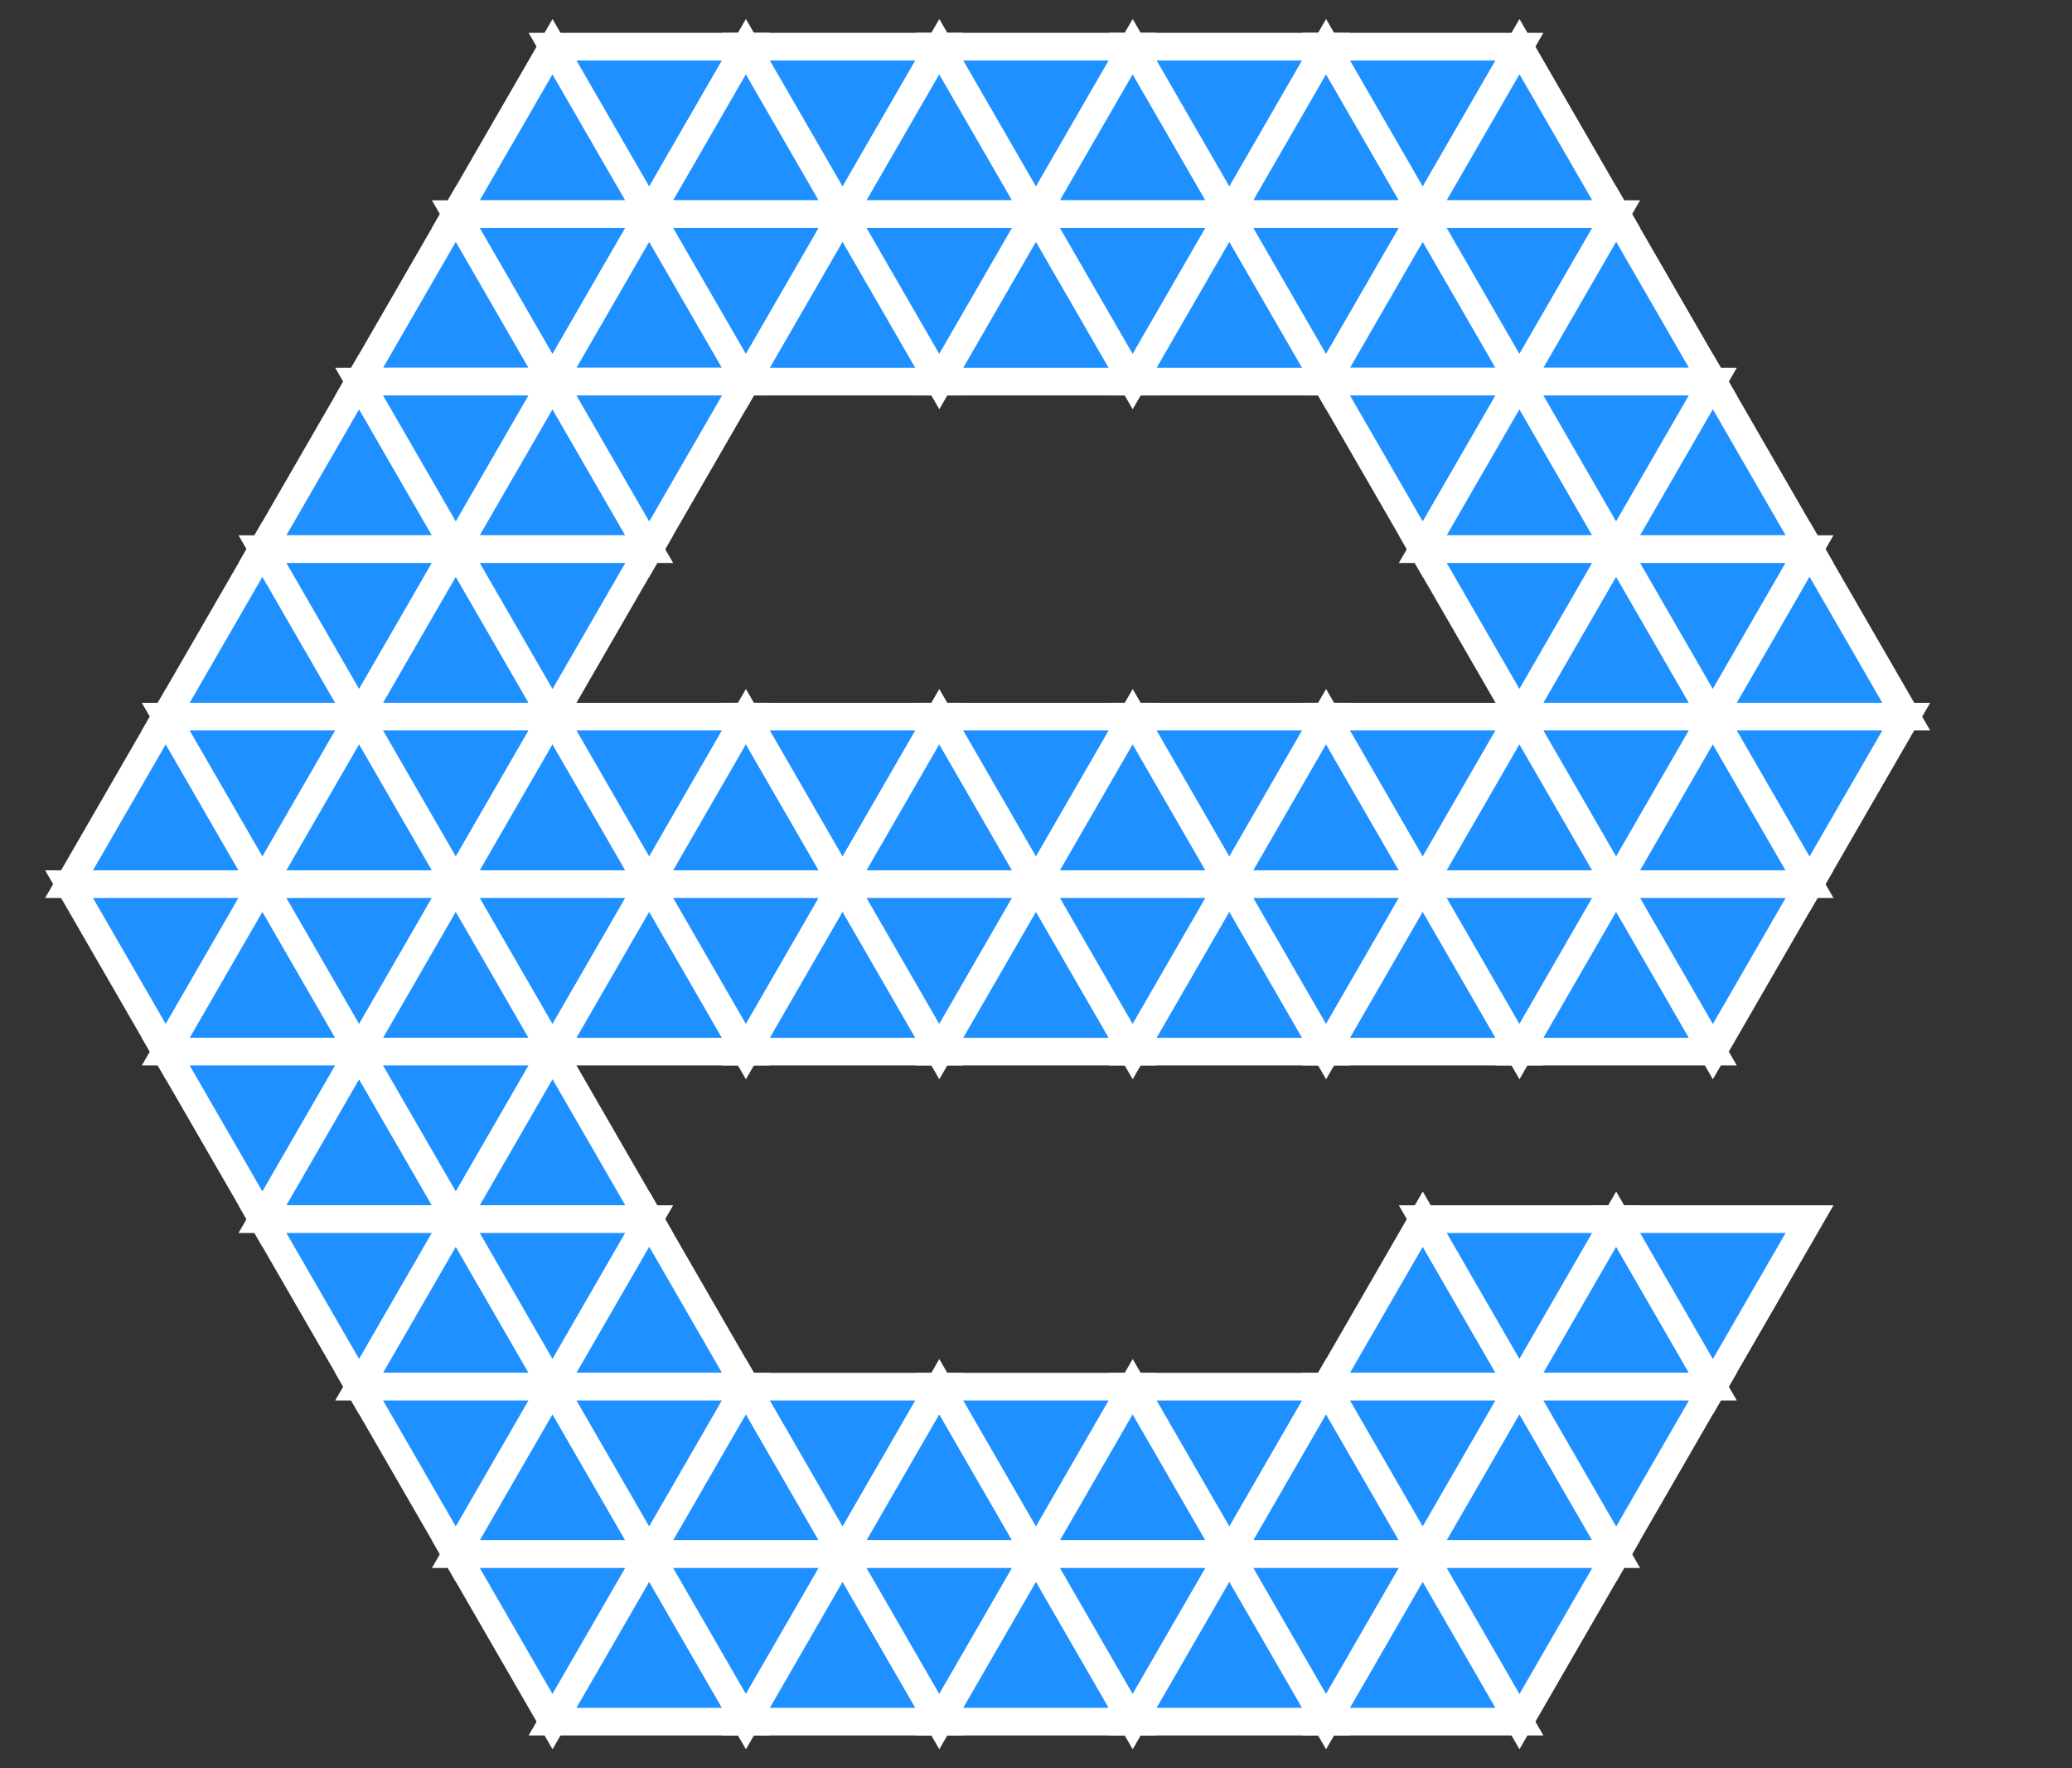 <svg version="1.1" baseProfile="full" width="1200" height="1024" xmlns="http://www.w3.org/2000/svg">
<rect width="100%" height="100%" fill="#333333" stroke="none"/>
<polygon points="264 124, 376 124, 320 27" fill="DodgerBlue" stroke="white" stroke-width="16" stroke-linejoin="miter" />
<polygon points="320 27, 432 27, 376 124" fill="DodgerBlue" stroke="white" stroke-width="16" stroke-linejoin="miter" />
<polygon points="376 124, 488 124, 432 27" fill="DodgerBlue" stroke="white" stroke-width="16" stroke-linejoin="miter" />
<polygon points="432 27, 544 27, 488 124" fill="DodgerBlue" stroke="white" stroke-width="16" stroke-linejoin="miter" />
<polygon points="488 124, 600 124, 544 27" fill="DodgerBlue" stroke="white" stroke-width="16" stroke-linejoin="miter" />
<polygon points="544 27, 656 27, 600 124" fill="DodgerBlue" stroke="white" stroke-width="16" stroke-linejoin="miter" />
<polygon points="600 124, 712 124, 656 27" fill="DodgerBlue" stroke="white" stroke-width="16" stroke-linejoin="miter" />
<polygon points="656 27, 768 27, 712 124" fill="DodgerBlue" stroke="white" stroke-width="16" stroke-linejoin="miter" />
<polygon points="712 124, 824 124, 768 27" fill="DodgerBlue" stroke="white" stroke-width="16" stroke-linejoin="miter" />
<polygon points="768 27, 880 27, 824 124" fill="DodgerBlue" stroke="white" stroke-width="16" stroke-linejoin="miter" />
<polygon points="824 124, 936 124, 880 27" fill="DodgerBlue" stroke="white" stroke-width="16" stroke-linejoin="miter" />
<polygon points="208 221, 320 221, 264 124" fill="DodgerBlue" stroke="white" stroke-width="16" stroke-linejoin="miter" />
<polygon points="264 124, 376 124, 320 221" fill="DodgerBlue" stroke="white" stroke-width="16" stroke-linejoin="miter" />
<polygon points="320 221, 432 221, 376 124" fill="DodgerBlue" stroke="white" stroke-width="16" stroke-linejoin="miter" />
<polygon points="376 124, 488 124, 432 221" fill="DodgerBlue" stroke="white" stroke-width="16" stroke-linejoin="miter" />
<polygon points="432 221, 544 221, 488 124" fill="DodgerBlue" stroke="white" stroke-width="16" stroke-linejoin="miter" />
<polygon points="488 124, 600 124, 544 221" fill="DodgerBlue" stroke="white" stroke-width="16" stroke-linejoin="miter" />
<polygon points="544 221, 656 221, 600 124" fill="DodgerBlue" stroke="white" stroke-width="16" stroke-linejoin="miter" />
<polygon points="600 124, 712 124, 656 221" fill="DodgerBlue" stroke="white" stroke-width="16" stroke-linejoin="miter" />
<polygon points="656 221, 768 221, 712 124" fill="DodgerBlue" stroke="white" stroke-width="16" stroke-linejoin="miter" />
<polygon points="712 124, 824 124, 768 221" fill="DodgerBlue" stroke="white" stroke-width="16" stroke-linejoin="miter" />
<polygon points="768 221, 880 221, 824 124" fill="DodgerBlue" stroke="white" stroke-width="16" stroke-linejoin="miter" />
<polygon points="824 124, 936 124, 880 221" fill="DodgerBlue" stroke="white" stroke-width="16" stroke-linejoin="miter" />
<polygon points="880 221, 992 221, 936 124" fill="DodgerBlue" stroke="white" stroke-width="16" stroke-linejoin="miter" />
<polygon points="152 318, 264 318, 208 221" fill="DodgerBlue" stroke="white" stroke-width="16" stroke-linejoin="miter" />
<polygon points="208 221, 320 221, 264 318" fill="DodgerBlue" stroke="white" stroke-width="16" stroke-linejoin="miter" />
<polygon points="264 318, 376 318, 320 221" fill="DodgerBlue" stroke="white" stroke-width="16" stroke-linejoin="miter" />
<polygon points="320 221, 432 221, 376 318" fill="DodgerBlue" stroke="white" stroke-width="16" stroke-linejoin="miter" />
<polygon points="768 221, 880 221, 824 318" fill="DodgerBlue" stroke="white" stroke-width="16" stroke-linejoin="miter" />
<polygon points="824 318, 936 318, 880 221" fill="DodgerBlue" stroke="white" stroke-width="16" stroke-linejoin="miter" />
<polygon points="880 221, 992 221, 936 318" fill="DodgerBlue" stroke="white" stroke-width="16" stroke-linejoin="miter" />
<polygon points="936 318, 1048 318, 992 221" fill="DodgerBlue" stroke="white" stroke-width="16" stroke-linejoin="miter" />
<polygon points="96 415, 208 415, 152 318" fill="DodgerBlue" stroke="white" stroke-width="16" stroke-linejoin="miter" />
<polygon points="152 318, 264 318, 208 415" fill="DodgerBlue" stroke="white" stroke-width="16" stroke-linejoin="miter" />
<polygon points="208 415, 320 415, 264 318" fill="DodgerBlue" stroke="white" stroke-width="16" stroke-linejoin="miter" />
<polygon points="264 318, 376 318, 320 415" fill="DodgerBlue" stroke="white" stroke-width="16" stroke-linejoin="miter" />
<polygon points="824 318, 936 318, 880 415" fill="DodgerBlue" stroke="white" stroke-width="16" stroke-linejoin="miter" />
<polygon points="880 415, 992 415, 936 318" fill="DodgerBlue" stroke="white" stroke-width="16" stroke-linejoin="miter" />
<polygon points="936 318, 1048 318, 992 415" fill="DodgerBlue" stroke="white" stroke-width="16" stroke-linejoin="miter" />
<polygon points="992 415, 1104 415, 1048 318" fill="DodgerBlue" stroke="white" stroke-width="16" stroke-linejoin="miter" />
<polygon points="40 512, 152 512, 96 415" fill="DodgerBlue" stroke="white" stroke-width="16" stroke-linejoin="miter" />
<polygon points="96 415, 208 415, 152 512" fill="DodgerBlue" stroke="white" stroke-width="16" stroke-linejoin="miter" />
<polygon points="152 512, 264 512, 208 415" fill="DodgerBlue" stroke="white" stroke-width="16" stroke-linejoin="miter" />
<polygon points="208 415, 320 415, 264 512" fill="DodgerBlue" stroke="white" stroke-width="16" stroke-linejoin="miter" />
<polygon points="264 512, 376 512, 320 415" fill="DodgerBlue" stroke="white" stroke-width="16" stroke-linejoin="miter" />
<polygon points="320 415, 432 415, 376 512" fill="DodgerBlue" stroke="white" stroke-width="16" stroke-linejoin="miter" />
<polygon points="376 512, 488 512, 432 415" fill="DodgerBlue" stroke="white" stroke-width="16" stroke-linejoin="miter" />
<polygon points="432 415, 544 415, 488 512" fill="DodgerBlue" stroke="white" stroke-width="16" stroke-linejoin="miter" />
<polygon points="488 512, 600 512, 544 415" fill="DodgerBlue" stroke="white" stroke-width="16" stroke-linejoin="miter" />
<polygon points="544 415, 656 415, 600 512" fill="DodgerBlue" stroke="white" stroke-width="16" stroke-linejoin="miter" />
<polygon points="600 512, 712 512, 656 415" fill="DodgerBlue" stroke="white" stroke-width="16" stroke-linejoin="miter" />
<polygon points="656 415, 768 415, 712 512" fill="DodgerBlue" stroke="white" stroke-width="16" stroke-linejoin="miter" />
<polygon points="712 512, 824 512, 768 415" fill="DodgerBlue" stroke="white" stroke-width="16" stroke-linejoin="miter" />
<polygon points="768 415, 880 415, 824 512" fill="DodgerBlue" stroke="white" stroke-width="16" stroke-linejoin="miter" />
<polygon points="824 512, 936 512, 880 415" fill="DodgerBlue" stroke="white" stroke-width="16" stroke-linejoin="miter" />
<polygon points="880 415, 992 415, 936 512" fill="DodgerBlue" stroke="white" stroke-width="16" stroke-linejoin="miter" />
<polygon points="936 512, 1048 512, 992 415" fill="DodgerBlue" stroke="white" stroke-width="16" stroke-linejoin="miter" />
<polygon points="992 415, 1104 415, 1048 512" fill="DodgerBlue" stroke="white" stroke-width="16" stroke-linejoin="miter" />
<polygon points="40 512, 152 512, 96 609" fill="DodgerBlue" stroke="white" stroke-width="16" stroke-linejoin="miter" />
<polygon points="96 609, 208 609, 152 512" fill="DodgerBlue" stroke="white" stroke-width="16" stroke-linejoin="miter" />
<polygon points="152 512, 264 512, 208 609" fill="DodgerBlue" stroke="white" stroke-width="16" stroke-linejoin="miter" />
<polygon points="208 609, 320 609, 264 512" fill="DodgerBlue" stroke="white" stroke-width="16" stroke-linejoin="miter" />
<polygon points="264 512, 376 512, 320 609" fill="DodgerBlue" stroke="white" stroke-width="16" stroke-linejoin="miter" />
<polygon points="320 609, 432 609, 376 512" fill="DodgerBlue" stroke="white" stroke-width="16" stroke-linejoin="miter" />
<polygon points="376 512, 488 512, 432 609" fill="DodgerBlue" stroke="white" stroke-width="16" stroke-linejoin="miter" />
<polygon points="432 609, 544 609, 488 512" fill="DodgerBlue" stroke="white" stroke-width="16" stroke-linejoin="miter" />
<polygon points="488 512, 600 512, 544 609" fill="DodgerBlue" stroke="white" stroke-width="16" stroke-linejoin="miter" />
<polygon points="544 609, 656 609, 600 512" fill="DodgerBlue" stroke="white" stroke-width="16" stroke-linejoin="miter" />
<polygon points="600 512, 712 512, 656 609" fill="DodgerBlue" stroke="white" stroke-width="16" stroke-linejoin="miter" />
<polygon points="656 609, 768 609, 712 512" fill="DodgerBlue" stroke="white" stroke-width="16" stroke-linejoin="miter" />
<polygon points="712 512, 824 512, 768 609" fill="DodgerBlue" stroke="white" stroke-width="16" stroke-linejoin="miter" />
<polygon points="768 609, 880 609, 824 512" fill="DodgerBlue" stroke="white" stroke-width="16" stroke-linejoin="miter" />
<polygon points="824 512, 936 512, 880 609" fill="DodgerBlue" stroke="white" stroke-width="16" stroke-linejoin="miter" />
<polygon points="880 609, 992 609, 936 512" fill="DodgerBlue" stroke="white" stroke-width="16" stroke-linejoin="miter" />
<polygon points="936 512, 1048 512, 992 609" fill="DodgerBlue" stroke="white" stroke-width="16" stroke-linejoin="miter" />
<polygon points="96 609, 208 609, 152 706" fill="DodgerBlue" stroke="white" stroke-width="16" stroke-linejoin="miter" />
<polygon points="152 706, 264 706, 208 609" fill="DodgerBlue" stroke="white" stroke-width="16" stroke-linejoin="miter" />
<polygon points="208 609, 320 609, 264 706" fill="DodgerBlue" stroke="white" stroke-width="16" stroke-linejoin="miter" />
<polygon points="264 706, 376 706, 320 609" fill="DodgerBlue" stroke="white" stroke-width="16" stroke-linejoin="miter" />
<polygon points="152 706, 264 706, 208 803" fill="DodgerBlue" stroke="white" stroke-width="16" stroke-linejoin="miter" />
<polygon points="208 803, 320 803, 264 706" fill="DodgerBlue" stroke="white" stroke-width="16" stroke-linejoin="miter" />
<polygon points="264 706, 376 706, 320 803" fill="DodgerBlue" stroke="white" stroke-width="16" stroke-linejoin="miter" />
<polygon points="320 803, 432 803, 376 706" fill="DodgerBlue" stroke="white" stroke-width="16" stroke-linejoin="miter" />
<polygon points="768 803, 880 803, 824 706" fill="DodgerBlue" stroke="white" stroke-width="16" stroke-linejoin="miter" />
<polygon points="824 706, 936 706, 880 803" fill="DodgerBlue" stroke="white" stroke-width="16" stroke-linejoin="miter" />
<polygon points="880 803, 992 803, 936 706" fill="DodgerBlue" stroke="white" stroke-width="16" stroke-linejoin="miter" />
<polygon points="936 706, 1048 706, 992 803" fill="DodgerBlue" stroke="white" stroke-width="16" stroke-linejoin="miter" />
<polygon points="208 803, 320 803, 264 900" fill="DodgerBlue" stroke="white" stroke-width="16" stroke-linejoin="miter" />
<polygon points="264 900, 376 900, 320 803" fill="DodgerBlue" stroke="white" stroke-width="16" stroke-linejoin="miter" />
<polygon points="320 803, 432 803, 376 900" fill="DodgerBlue" stroke="white" stroke-width="16" stroke-linejoin="miter" />
<polygon points="376 900, 488 900, 432 803" fill="DodgerBlue" stroke="white" stroke-width="16" stroke-linejoin="miter" />
<polygon points="432 803, 544 803, 488 900" fill="DodgerBlue" stroke="white" stroke-width="16" stroke-linejoin="miter" />
<polygon points="488 900, 600 900, 544 803" fill="DodgerBlue" stroke="white" stroke-width="16" stroke-linejoin="miter" />
<polygon points="544 803, 656 803, 600 900" fill="DodgerBlue" stroke="white" stroke-width="16" stroke-linejoin="miter" />
<polygon points="600 900, 712 900, 656 803" fill="DodgerBlue" stroke="white" stroke-width="16" stroke-linejoin="miter" />
<polygon points="656 803, 768 803, 712 900" fill="DodgerBlue" stroke="white" stroke-width="16" stroke-linejoin="miter" />
<polygon points="712 900, 824 900, 768 803" fill="DodgerBlue" stroke="white" stroke-width="16" stroke-linejoin="miter" />
<polygon points="768 803, 880 803, 824 900" fill="DodgerBlue" stroke="white" stroke-width="16" stroke-linejoin="miter" />
<polygon points="824 900, 936 900, 880 803" fill="DodgerBlue" stroke="white" stroke-width="16" stroke-linejoin="miter" />
<polygon points="880 803, 992 803, 936 900" fill="DodgerBlue" stroke="white" stroke-width="16" stroke-linejoin="miter" />
<polygon points="264 900, 376 900, 320 997" fill="DodgerBlue" stroke="white" stroke-width="16" stroke-linejoin="miter" />
<polygon points="320 997, 432 997, 376 900" fill="DodgerBlue" stroke="white" stroke-width="16" stroke-linejoin="miter" />
<polygon points="376 900, 488 900, 432 997" fill="DodgerBlue" stroke="white" stroke-width="16" stroke-linejoin="miter" />
<polygon points="432 997, 544 997, 488 900" fill="DodgerBlue" stroke="white" stroke-width="16" stroke-linejoin="miter" />
<polygon points="488 900, 600 900, 544 997" fill="DodgerBlue" stroke="white" stroke-width="16" stroke-linejoin="miter" />
<polygon points="544 997, 656 997, 600 900" fill="DodgerBlue" stroke="white" stroke-width="16" stroke-linejoin="miter" />
<polygon points="600 900, 712 900, 656 997" fill="DodgerBlue" stroke="white" stroke-width="16" stroke-linejoin="miter" />
<polygon points="656 997, 768 997, 712 900" fill="DodgerBlue" stroke="white" stroke-width="16" stroke-linejoin="miter" />
<polygon points="712 900, 824 900, 768 997" fill="DodgerBlue" stroke="white" stroke-width="16" stroke-linejoin="miter" />
<polygon points="768 997, 880 997, 824 900" fill="DodgerBlue" stroke="white" stroke-width="16" stroke-linejoin="miter" />
<polygon points="824 900, 936 900, 880 997" fill="DodgerBlue" stroke="white" stroke-width="16" stroke-linejoin="miter" />
</svg>